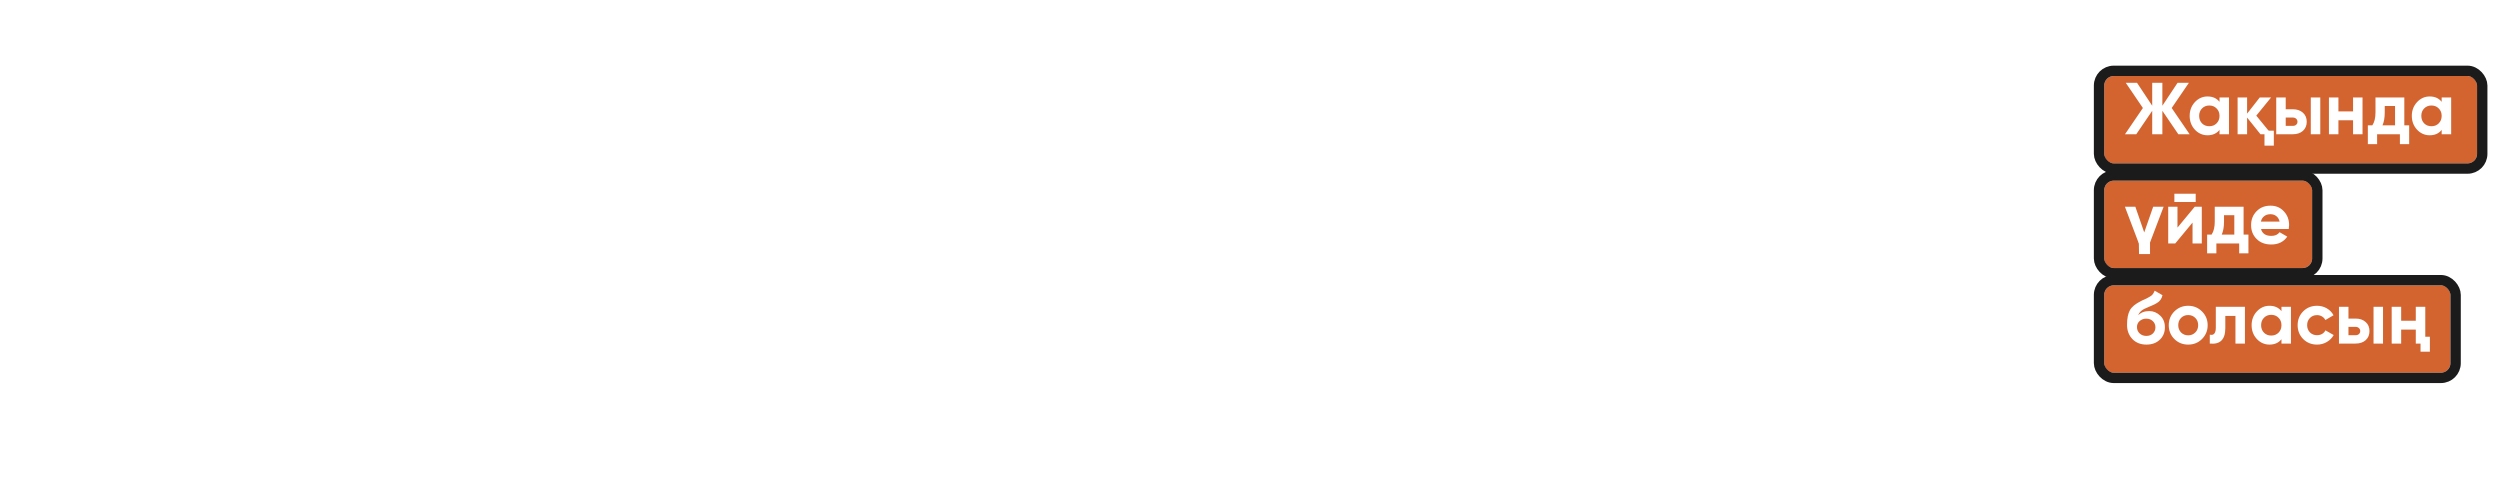 <?xml version="1.0" encoding="UTF-8"?> <svg xmlns="http://www.w3.org/2000/svg" width="1377" height="269" viewBox="0 0 1377 269" fill="none"> <path d="M68.856 205.856C53.303 205.856 40.166 202.383 29.445 195.437C18.724 188.491 11.098 178.902 6.569 166.671L33.295 151.042C39.487 167.2 51.642 175.278 69.762 175.278C78.218 175.278 84.56 173.768 88.788 170.748C93.016 167.728 95.13 163.651 95.13 158.517C95.13 152.93 92.639 148.626 87.656 145.606C82.673 142.435 73.764 139.038 60.929 135.414C47.037 131.186 36.089 126.278 28.086 120.691C18.12 113.292 13.137 102.42 13.137 88.075C13.137 73.579 18.195 62.179 28.312 53.874C38.43 45.267 50.736 40.963 65.232 40.963C77.916 40.963 89.166 44.059 98.981 50.25C108.796 56.441 116.421 65.199 121.857 76.524L95.583 91.699C89.241 78.109 79.124 71.314 65.232 71.314C58.89 71.314 53.832 72.824 50.057 75.844C46.282 78.713 44.394 82.488 44.394 87.169C44.394 92.152 46.433 96.229 50.51 99.4C55.04 102.571 63.043 105.893 74.519 109.366L85.391 112.99C87.354 113.594 90.751 114.878 95.583 116.841C100.113 118.502 103.435 120.087 105.549 121.597C112.948 126.127 117.931 130.808 120.498 135.64C124.424 141.982 126.387 149.457 126.387 158.064C126.387 172.711 121.027 184.338 110.306 192.945C99.585 201.552 85.768 205.856 68.856 205.856ZM245.001 188.642C233.525 200.118 219.331 205.856 202.419 205.856C185.507 205.856 171.313 200.118 159.837 188.642C148.361 177.166 142.623 162.972 142.623 146.059C142.623 129.298 148.361 115.18 159.837 103.704C171.464 92.077 185.658 86.263 202.419 86.263C219.18 86.263 233.374 92.077 245.001 103.704C256.628 115.331 262.441 129.449 262.441 146.059C262.441 162.821 256.628 177.015 245.001 188.642ZM180.448 168.483C186.337 174.372 193.661 177.317 202.419 177.317C211.177 177.317 218.5 174.372 224.389 168.483C230.278 162.594 233.223 155.119 233.223 146.059C233.223 136.999 230.278 129.525 224.389 123.636C218.5 117.747 211.177 114.802 202.419 114.802C193.661 114.802 186.337 117.747 180.448 123.636C174.71 129.676 171.841 137.15 171.841 146.059C171.841 154.968 174.71 162.443 180.448 168.483ZM336.903 205.856C319.84 205.856 305.571 200.118 294.095 188.642C282.77 177.166 277.107 162.972 277.107 146.059C277.107 129.147 282.77 114.953 294.095 103.477C305.571 92.001 319.84 86.263 336.903 86.263C347.926 86.263 357.968 88.906 367.028 94.191C376.088 99.476 382.958 106.573 387.639 115.482L362.498 130.204C360.233 125.523 356.76 121.824 352.079 119.106C347.549 116.388 342.415 115.029 336.677 115.029C327.919 115.029 320.671 117.973 314.933 123.862C309.195 129.6 306.326 136.999 306.326 146.059C306.326 154.817 309.195 162.217 314.933 168.257C320.671 173.995 327.919 176.864 336.677 176.864C342.566 176.864 347.775 175.58 352.305 173.013C356.986 170.295 360.459 166.596 362.724 161.915L388.092 176.411C383.109 185.471 376.012 192.643 366.801 197.928C357.741 203.213 347.775 205.856 336.903 205.856ZM418.042 75.844C413.21 75.844 408.982 74.108 405.358 70.635C401.885 67.011 400.148 62.783 400.148 57.951C400.148 53.119 401.885 48.891 405.358 45.267C408.982 41.643 413.21 39.831 418.042 39.831C423.025 39.831 427.253 41.643 430.726 45.267C434.35 48.891 436.162 53.119 436.162 57.951C436.162 62.783 434.35 67.011 430.726 70.635C427.253 74.108 423.025 75.844 418.042 75.844ZM432.764 202.685H403.546V89.434H432.764V202.685ZM545.577 102.798V89.434H574.796V202.685H545.577V189.321C536.819 200.344 524.513 205.856 508.658 205.856C493.558 205.856 480.572 200.118 469.7 188.642C458.979 177.015 453.618 162.821 453.618 146.059C453.618 129.449 458.979 115.331 469.7 103.704C480.572 92.077 493.558 86.263 508.658 86.263C524.513 86.263 536.819 91.775 545.577 102.798ZM491.67 169.163C497.559 175.052 505.034 177.996 514.094 177.996C523.154 177.996 530.628 175.052 536.517 169.163C542.557 163.123 545.577 155.421 545.577 146.059C545.577 136.697 542.557 129.072 536.517 123.183C530.628 117.143 523.154 114.123 514.094 114.123C505.034 114.123 497.559 117.143 491.67 123.183C485.781 129.072 482.837 136.697 482.837 146.059C482.837 155.421 485.781 163.123 491.67 169.163ZM630.51 202.685H601.291V37.339H630.51V202.685ZM838.226 44.134H870.389V202.685H839.359V99.853L794.738 173.466H791.114L746.494 100.08V202.685H715.237V44.134H747.4L792.926 119.106L838.226 44.134ZM1008.65 158.064H923.261C927.036 172.258 937.682 179.355 955.198 179.355C966.372 179.355 974.828 175.58 980.566 168.03L1004.12 181.62C992.948 197.777 976.489 205.856 954.745 205.856C936.021 205.856 920.996 200.193 909.671 188.868C898.346 177.543 892.684 163.274 892.684 146.059C892.684 129.147 898.271 114.953 909.445 103.477C920.468 92.001 934.813 86.263 952.48 86.263C969.241 86.263 982.906 92.001 993.477 103.477C1004.35 114.953 1009.78 129.147 1009.78 146.059C1009.78 149.23 1009.41 153.232 1008.65 158.064ZM922.808 135.414H980.566C978.905 128.015 975.507 122.352 970.373 118.426C965.39 114.5 959.426 112.537 952.48 112.537C944.628 112.537 938.135 114.576 933.001 118.653C927.867 122.579 924.469 128.166 922.808 135.414ZM1115.14 102.798V44.134H1144.36V202.685H1115.14V189.321C1106.53 200.344 1094.3 205.856 1078.45 205.856C1063.2 205.856 1050.14 200.118 1039.26 188.642C1028.54 177.015 1023.18 162.821 1023.18 146.059C1023.18 129.449 1028.54 115.331 1039.26 103.704C1050.14 92.077 1063.2 86.263 1078.45 86.263C1094.3 86.263 1106.53 91.775 1115.14 102.798ZM1061.23 169.163C1067.42 175.052 1074.97 177.996 1083.88 177.996C1092.94 177.996 1100.42 175.052 1106.31 169.163C1112.2 163.123 1115.14 155.421 1115.14 146.059C1115.14 136.697 1112.2 129.072 1106.31 123.183C1100.42 117.143 1092.94 114.123 1083.88 114.123C1074.82 114.123 1067.27 117.143 1061.23 123.183C1055.34 129.072 1052.4 136.697 1052.4 146.059C1052.4 155.421 1055.34 163.123 1061.23 169.163ZM1185.58 75.844C1180.75 75.844 1176.52 74.108 1172.89 70.635C1169.42 67.011 1167.68 62.783 1167.68 57.951C1167.68 53.119 1169.42 48.891 1172.89 45.267C1176.52 41.643 1180.75 39.831 1185.58 39.831C1190.56 39.831 1194.79 41.643 1198.26 45.267C1201.89 48.891 1203.7 53.119 1203.7 57.951C1203.7 62.783 1201.89 67.011 1198.26 70.635C1194.79 74.108 1190.56 75.844 1185.58 75.844ZM1200.3 202.685H1171.08V89.434H1200.3V202.685ZM1313.11 102.798V89.434H1342.33V202.685H1313.11V189.321C1304.35 200.344 1292.05 205.856 1276.19 205.856C1261.09 205.856 1248.11 200.118 1237.24 188.642C1226.51 177.015 1221.15 162.821 1221.15 146.059C1221.15 129.449 1226.51 115.331 1237.24 103.704C1248.11 92.077 1261.09 86.263 1276.19 86.263C1292.05 86.263 1304.35 91.775 1313.11 102.798ZM1259.21 169.163C1265.09 175.052 1272.57 177.996 1281.63 177.996C1290.69 177.996 1298.16 175.052 1304.05 169.163C1310.09 163.123 1313.11 155.421 1313.11 146.059C1313.11 136.697 1310.09 129.072 1304.05 123.183C1298.16 117.143 1290.69 114.123 1281.63 114.123C1272.57 114.123 1265.09 117.143 1259.21 123.183C1253.32 129.072 1250.37 136.697 1250.37 146.059C1250.37 155.421 1253.32 163.123 1259.21 169.163Z" fill="white"></path> <g filter="url(#filter0_dd_471_8384)"> <rect x="1159" y="39.558" width="205.365" height="48.124" rx="5.251" fill="#D36430"></rect> <rect x="1156.15" y="36.705" width="211.07" height="53.829" rx="8.104" stroke="#1B1B1B" stroke-width="5.705"></rect> </g> <g filter="url(#filter1_dd_471_8384)"> <rect x="1159" y="154.852" width="190.697" height="48.124" rx="5.251" fill="#D36430"></rect> <rect x="1156.15" y="151.999" width="196.401" height="53.829" rx="8.104" stroke="#1B1B1B" stroke-width="5.705"></rect> </g> <path d="M1196.17 59.487L1206.05 73.944H1199.82L1191.03 61.026V73.944H1185.44V61.026L1176.65 73.944H1170.45L1180.3 59.487L1170.86 45.596H1177.06L1185.44 58.231V45.596H1191.03V58.231L1199.41 45.596H1205.65L1196.17 59.487ZM1222.51 56.085V53.695H1227.73V73.944H1222.51V71.555C1220.94 73.526 1218.74 74.511 1215.91 74.511C1213.21 74.511 1210.89 73.485 1208.94 71.433C1207.03 69.355 1206.07 66.817 1206.07 63.82C1206.07 60.85 1207.03 58.326 1208.94 56.247C1210.89 54.168 1213.21 53.128 1215.91 53.128C1218.74 53.128 1220.94 54.114 1222.51 56.085ZM1212.87 67.951C1213.92 69.004 1215.26 69.53 1216.88 69.53C1218.5 69.53 1219.84 69.004 1220.89 67.951C1221.97 66.871 1222.51 65.494 1222.51 63.82C1222.51 62.146 1221.97 60.782 1220.89 59.73C1219.84 58.65 1218.5 58.11 1216.88 58.11C1215.26 58.11 1213.92 58.65 1212.87 59.73C1211.82 60.782 1211.29 62.146 1211.29 63.82C1211.29 65.494 1211.82 66.871 1212.87 67.951ZM1242.76 63.698L1251.14 73.944H1245.07L1237.7 64.751V73.944H1232.47V53.695H1237.7V62.605L1244.66 53.695H1250.9L1242.76 63.698ZM1258.97 60.175H1262.9C1265.2 60.175 1267.04 60.809 1268.45 62.078C1269.85 63.32 1270.55 64.981 1270.55 67.06C1270.55 69.139 1269.85 70.812 1268.45 72.081C1267.04 73.323 1265.2 73.944 1262.9 73.944H1253.75V53.695H1258.97V60.175ZM1272.78 73.944V53.695H1278.01V73.944H1272.78ZM1258.97 69.328H1262.94C1263.67 69.328 1264.26 69.125 1264.72 68.72C1265.21 68.288 1265.45 67.735 1265.45 67.06C1265.45 66.385 1265.21 65.831 1264.72 65.399C1264.26 64.967 1263.67 64.751 1262.94 64.751H1258.97V69.328ZM1296.06 61.349V53.695H1301.28V73.944H1296.06V66.25H1288V73.944H1282.78V53.695H1288V61.349H1296.06ZM1324.3 53.695V69.044H1326.97V79.371H1321.87V73.944H1309.31V79.371H1304.21V69.044H1306.68C1307.84 67.316 1308.42 64.927 1308.42 61.876V53.695H1324.3ZM1312.27 69.044H1319.19V58.393H1313.52V61.876C1313.52 64.792 1313.1 67.181 1312.27 69.044ZM1344.87 56.085V53.695H1350.1V73.944H1344.87V71.555C1343.31 73.526 1341.11 74.511 1338.27 74.511C1335.57 74.511 1333.25 73.485 1331.31 71.433C1329.39 69.355 1328.43 66.817 1328.43 63.82C1328.43 60.85 1329.39 58.326 1331.31 56.247C1333.25 54.168 1335.57 53.128 1338.27 53.128C1341.11 53.128 1343.31 54.114 1344.87 56.085ZM1335.23 67.951C1336.29 69.004 1337.62 69.53 1339.24 69.53C1340.86 69.53 1342.2 69.004 1343.25 67.951C1344.33 66.871 1344.87 65.494 1344.87 63.82C1344.87 62.146 1344.33 60.782 1343.25 59.73C1342.2 58.65 1340.86 58.11 1339.24 58.11C1337.62 58.11 1336.29 58.65 1335.23 59.73C1334.18 60.782 1333.66 62.146 1333.66 63.82C1333.66 65.494 1334.18 66.871 1335.23 67.951Z" fill="white"></path> <path d="M1182.23 189.805C1179.04 189.805 1176.46 188.779 1174.49 186.727C1172.55 184.676 1171.57 182.07 1171.57 178.911C1171.57 175.482 1172.09 172.823 1173.11 170.933C1174.11 169.043 1176.18 167.329 1179.31 165.79C1179.39 165.736 1179.54 165.655 1179.76 165.547C1180 165.439 1180.24 165.331 1180.48 165.223C1180.75 165.115 1181.01 165.007 1181.25 164.899L1182.95 164.049C1183.36 163.86 1183.79 163.617 1184.25 163.32C1184.93 162.915 1185.43 162.496 1185.75 162.064C1186.07 161.632 1186.42 160.984 1186.8 160.12L1191.09 162.591C1190.74 164.238 1189.95 165.52 1188.71 166.438C1187.44 167.356 1185.6 168.274 1183.2 169.192C1181.52 169.84 1180.28 170.501 1179.47 171.176C1178.66 171.851 1178.08 172.675 1177.73 173.647C1179.22 172.108 1181.24 171.338 1183.81 171.338C1186.07 171.338 1188.07 172.162 1189.8 173.809C1191.55 175.428 1192.43 177.588 1192.43 180.288C1192.43 183.069 1191.49 185.35 1189.6 187.132C1187.73 188.914 1185.28 189.805 1182.23 189.805ZM1182.14 175.509C1180.79 175.509 1179.61 175.928 1178.58 176.765C1177.55 177.629 1177.04 178.749 1177.04 180.126C1177.04 181.557 1177.53 182.732 1178.5 183.65C1179.5 184.568 1180.73 185.026 1182.19 185.026C1183.67 185.026 1184.87 184.581 1185.79 183.69C1186.73 182.799 1187.21 181.665 1187.21 180.288C1187.21 178.911 1186.73 177.777 1185.79 176.886C1184.84 175.968 1183.63 175.509 1182.14 175.509ZM1212.86 186.727C1210.81 188.779 1208.27 189.805 1205.24 189.805C1202.22 189.805 1199.68 188.779 1197.63 186.727C1195.58 184.676 1194.55 182.138 1194.55 179.114C1194.55 176.117 1195.58 173.593 1197.63 171.541C1199.71 169.462 1202.25 168.422 1205.24 168.422C1208.24 168.422 1210.78 169.462 1212.86 171.541C1214.94 173.62 1215.98 176.144 1215.98 179.114C1215.98 182.111 1214.94 184.649 1212.86 186.727ZM1201.32 183.123C1202.37 184.176 1203.68 184.703 1205.24 184.703C1206.81 184.703 1208.12 184.176 1209.17 183.123C1210.23 182.07 1210.75 180.734 1210.75 179.114C1210.75 177.494 1210.23 176.157 1209.17 175.104C1208.12 174.052 1206.81 173.525 1205.24 173.525C1203.68 173.525 1202.37 174.052 1201.32 175.104C1200.29 176.184 1199.78 177.521 1199.78 179.114C1199.78 180.707 1200.29 182.043 1201.32 183.123ZM1220.47 168.989H1236.51V189.238H1231.29V174.011H1225.7V180.774C1225.7 187.011 1222.85 189.832 1217.15 189.238V184.338C1218.23 184.608 1219.06 184.419 1219.62 183.771C1220.19 183.123 1220.47 182.03 1220.47 180.491V168.989ZM1256.63 171.379V168.989H1261.86V189.238H1256.63V186.849C1255.07 188.82 1252.87 189.805 1250.03 189.805C1247.33 189.805 1245.01 188.779 1243.07 186.727C1241.15 184.649 1240.19 182.111 1240.19 179.114C1240.19 176.144 1241.15 173.62 1243.07 171.541C1245.01 169.462 1247.33 168.422 1250.03 168.422C1252.87 168.422 1255.07 169.408 1256.63 171.379ZM1247 183.245C1248.05 184.298 1249.38 184.824 1251 184.824C1252.62 184.824 1253.96 184.298 1255.01 183.245C1256.09 182.165 1256.63 180.788 1256.63 179.114C1256.63 177.44 1256.09 176.076 1255.01 175.023C1253.96 173.944 1252.62 173.404 1251 173.404C1249.38 173.404 1248.05 173.944 1247 175.023C1245.94 176.076 1245.42 177.44 1245.42 179.114C1245.42 180.788 1245.94 182.165 1247 183.245ZM1276.23 189.805C1273.18 189.805 1270.63 188.779 1268.58 186.727C1266.56 184.676 1265.54 182.138 1265.54 179.114C1265.54 176.09 1266.56 173.552 1268.58 171.5C1270.63 169.448 1273.18 168.422 1276.23 168.422C1278.21 168.422 1280 168.895 1281.62 169.84C1283.24 170.785 1284.47 172.054 1285.31 173.647L1280.81 176.279C1280.41 175.442 1279.78 174.781 1278.95 174.295C1278.14 173.809 1277.22 173.566 1276.19 173.566C1274.63 173.566 1273.33 174.092 1272.31 175.145C1271.28 176.171 1270.77 177.494 1270.77 179.114C1270.77 180.68 1271.28 182.003 1272.31 183.083C1273.33 184.109 1274.63 184.622 1276.19 184.622C1277.25 184.622 1278.18 184.392 1278.99 183.933C1279.82 183.447 1280.45 182.786 1280.85 181.949L1285.39 184.541C1284.5 186.16 1283.23 187.443 1281.58 188.388C1279.96 189.333 1278.18 189.805 1276.23 189.805ZM1293.53 175.469H1297.46C1299.76 175.469 1301.6 176.103 1303.01 177.372C1304.41 178.614 1305.11 180.275 1305.11 182.354C1305.11 184.433 1304.41 186.106 1303.01 187.375C1301.6 188.617 1299.76 189.238 1297.46 189.238H1288.31V168.989H1293.53V175.469ZM1307.34 189.238V168.989H1312.57V189.238H1307.34ZM1293.53 184.622H1297.5C1298.23 184.622 1298.82 184.419 1299.28 184.014C1299.77 183.582 1300.01 183.029 1300.01 182.354C1300.01 181.679 1299.77 181.125 1299.28 180.693C1298.82 180.261 1298.23 180.045 1297.5 180.045H1293.53V184.622ZM1330.62 176.643V168.989H1335.84V189.238H1330.62V181.544H1322.56V189.238H1317.34V168.989H1322.56V176.643H1330.62Z" fill="white"></path> <g filter="url(#filter2_dd_471_8384)"> <rect x="1159" y="97.203" width="114.521" height="48.124" rx="5.251" fill="#D36430"></rect> <rect x="1156.15" y="94.351" width="120.225" height="53.829" rx="8.104" stroke="#1B1B1B" stroke-width="5.705"></rect> <path d="M1181.04 125.716L1185.98 111.542H1191.73L1184.03 131.791H1178.08L1170.39 111.542H1176.14L1181.04 125.716ZM1209.39 108.95H1197.65V104.414H1209.39V108.95ZM1199.35 123.043L1208.87 111.542H1212.75V131.791H1207.65V120.29L1198.13 131.791H1194.25V111.542H1199.35V123.043ZM1235.77 111.542V126.891H1238.44V137.218H1233.34V131.791H1220.78V137.218H1215.68V126.891H1218.15C1219.31 125.163 1219.89 122.773 1219.89 119.723V111.542H1235.77ZM1223.74 126.891H1230.66V116.24H1224.99V119.723C1224.99 122.638 1224.57 125.028 1223.74 126.891ZM1260.64 123.813H1245.37C1246.04 126.351 1247.95 127.62 1251.08 127.62C1253.08 127.62 1254.59 126.945 1255.61 125.595L1259.83 128.025C1257.83 130.914 1254.89 132.358 1251 132.358C1247.65 132.358 1244.96 131.346 1242.94 129.321C1240.91 127.296 1239.9 124.744 1239.9 121.667C1239.9 118.643 1240.9 116.105 1242.9 114.053C1244.87 112.001 1247.43 110.975 1250.59 110.975C1253.59 110.975 1256.03 112.001 1257.92 114.053C1259.87 116.105 1260.84 118.643 1260.84 121.667C1260.84 122.233 1260.77 122.949 1260.64 123.813ZM1245.29 119.763H1255.61C1255.32 118.44 1254.71 117.428 1253.79 116.726C1252.9 116.024 1251.83 115.673 1250.59 115.673C1249.19 115.673 1248.03 116.037 1247.11 116.766C1246.19 117.468 1245.58 118.467 1245.29 119.763Z" fill="white"></path> </g> <rect x="1247.28" y="71.983" width="5.147" height="8.235" fill="white"></rect> <rect x="1333.23" y="185.475" width="5.147" height="8.235" fill="white"></rect> <path d="M1178.05 131.946H1184.23V139.924H1178.18L1178.05 131.946Z" fill="white"></path> <defs> <filter id="filter0_dd_471_8384" x="1146.79" y="29.442" width="229.798" height="72.557" filterUnits="userSpaceOnUse" color-interpolation-filters="sRGB"> <feFlood flood-opacity="0" result="BackgroundImageFix"></feFlood> <feColorMatrix in="SourceAlpha" type="matrix" values="0 0 0 0 0 0 0 0 0 0 0 0 0 0 0 0 0 0 127 0" result="hardAlpha"></feColorMatrix> <feOffset dy="2.1"></feOffset> <feGaussianBlur stdDeviation="3.256"></feGaussianBlur> <feComposite in2="hardAlpha" operator="out"></feComposite> <feColorMatrix type="matrix" values="0 0 0 0 0.343 0 0 0 0 0.164 0 0 0 0 0.08 0 0 0 0.22 0"></feColorMatrix> <feBlend mode="normal" in2="BackgroundImageFix" result="effect1_dropShadow_471_8384"></feBlend> <feColorMatrix in="SourceAlpha" type="matrix" values="0 0 0 0 0 0 0 0 0 0 0 0 0 0 0 0 0 0 127 0" result="hardAlpha"></feColorMatrix> <feOffset dy="0.21"></feOffset> <feGaussianBlur stdDeviation="0.21"></feGaussianBlur> <feComposite in2="hardAlpha" operator="out"></feComposite> <feColorMatrix type="matrix" values="0 0 0 0 0.343 0 0 0 0 0.164 0 0 0 0 0.08 0 0 0 0.41 0"></feColorMatrix> <feBlend mode="normal" in2="effect1_dropShadow_471_8384" result="effect2_dropShadow_471_8384"></feBlend> <feBlend mode="normal" in="SourceGraphic" in2="effect2_dropShadow_471_8384" result="shape"></feBlend> </filter> <filter id="filter1_dd_471_8384" x="1146.79" y="144.735" width="215.128" height="72.557" filterUnits="userSpaceOnUse" color-interpolation-filters="sRGB"> <feFlood flood-opacity="0" result="BackgroundImageFix"></feFlood> <feColorMatrix in="SourceAlpha" type="matrix" values="0 0 0 0 0 0 0 0 0 0 0 0 0 0 0 0 0 0 127 0" result="hardAlpha"></feColorMatrix> <feOffset dy="2.1"></feOffset> <feGaussianBlur stdDeviation="3.256"></feGaussianBlur> <feComposite in2="hardAlpha" operator="out"></feComposite> <feColorMatrix type="matrix" values="0 0 0 0 0.343 0 0 0 0 0.164 0 0 0 0 0.08 0 0 0 0.22 0"></feColorMatrix> <feBlend mode="normal" in2="BackgroundImageFix" result="effect1_dropShadow_471_8384"></feBlend> <feColorMatrix in="SourceAlpha" type="matrix" values="0 0 0 0 0 0 0 0 0 0 0 0 0 0 0 0 0 0 127 0" result="hardAlpha"></feColorMatrix> <feOffset dy="0.21"></feOffset> <feGaussianBlur stdDeviation="0.21"></feGaussianBlur> <feComposite in2="hardAlpha" operator="out"></feComposite> <feColorMatrix type="matrix" values="0 0 0 0 0.343 0 0 0 0 0.164 0 0 0 0 0.08 0 0 0 0.41 0"></feColorMatrix> <feBlend mode="normal" in2="effect1_dropShadow_471_8384" result="effect2_dropShadow_471_8384"></feBlend> <feBlend mode="normal" in="SourceGraphic" in2="effect2_dropShadow_471_8384" result="shape"></feBlend> </filter> <filter id="filter2_dd_471_8384" x="1146.79" y="87.087" width="138.953" height="72.557" filterUnits="userSpaceOnUse" color-interpolation-filters="sRGB"> <feFlood flood-opacity="0" result="BackgroundImageFix"></feFlood> <feColorMatrix in="SourceAlpha" type="matrix" values="0 0 0 0 0 0 0 0 0 0 0 0 0 0 0 0 0 0 127 0" result="hardAlpha"></feColorMatrix> <feOffset dy="2.1"></feOffset> <feGaussianBlur stdDeviation="3.256"></feGaussianBlur> <feComposite in2="hardAlpha" operator="out"></feComposite> <feColorMatrix type="matrix" values="0 0 0 0 0.343 0 0 0 0 0.164 0 0 0 0 0.08 0 0 0 0.22 0"></feColorMatrix> <feBlend mode="normal" in2="BackgroundImageFix" result="effect1_dropShadow_471_8384"></feBlend> <feColorMatrix in="SourceAlpha" type="matrix" values="0 0 0 0 0 0 0 0 0 0 0 0 0 0 0 0 0 0 127 0" result="hardAlpha"></feColorMatrix> <feOffset dy="0.21"></feOffset> <feGaussianBlur stdDeviation="0.21"></feGaussianBlur> <feComposite in2="hardAlpha" operator="out"></feComposite> <feColorMatrix type="matrix" values="0 0 0 0 0.343 0 0 0 0 0.164 0 0 0 0 0.08 0 0 0 0.41 0"></feColorMatrix> <feBlend mode="normal" in2="effect1_dropShadow_471_8384" result="effect2_dropShadow_471_8384"></feBlend> <feBlend mode="normal" in="SourceGraphic" in2="effect2_dropShadow_471_8384" result="shape"></feBlend> </filter> </defs> </svg> 